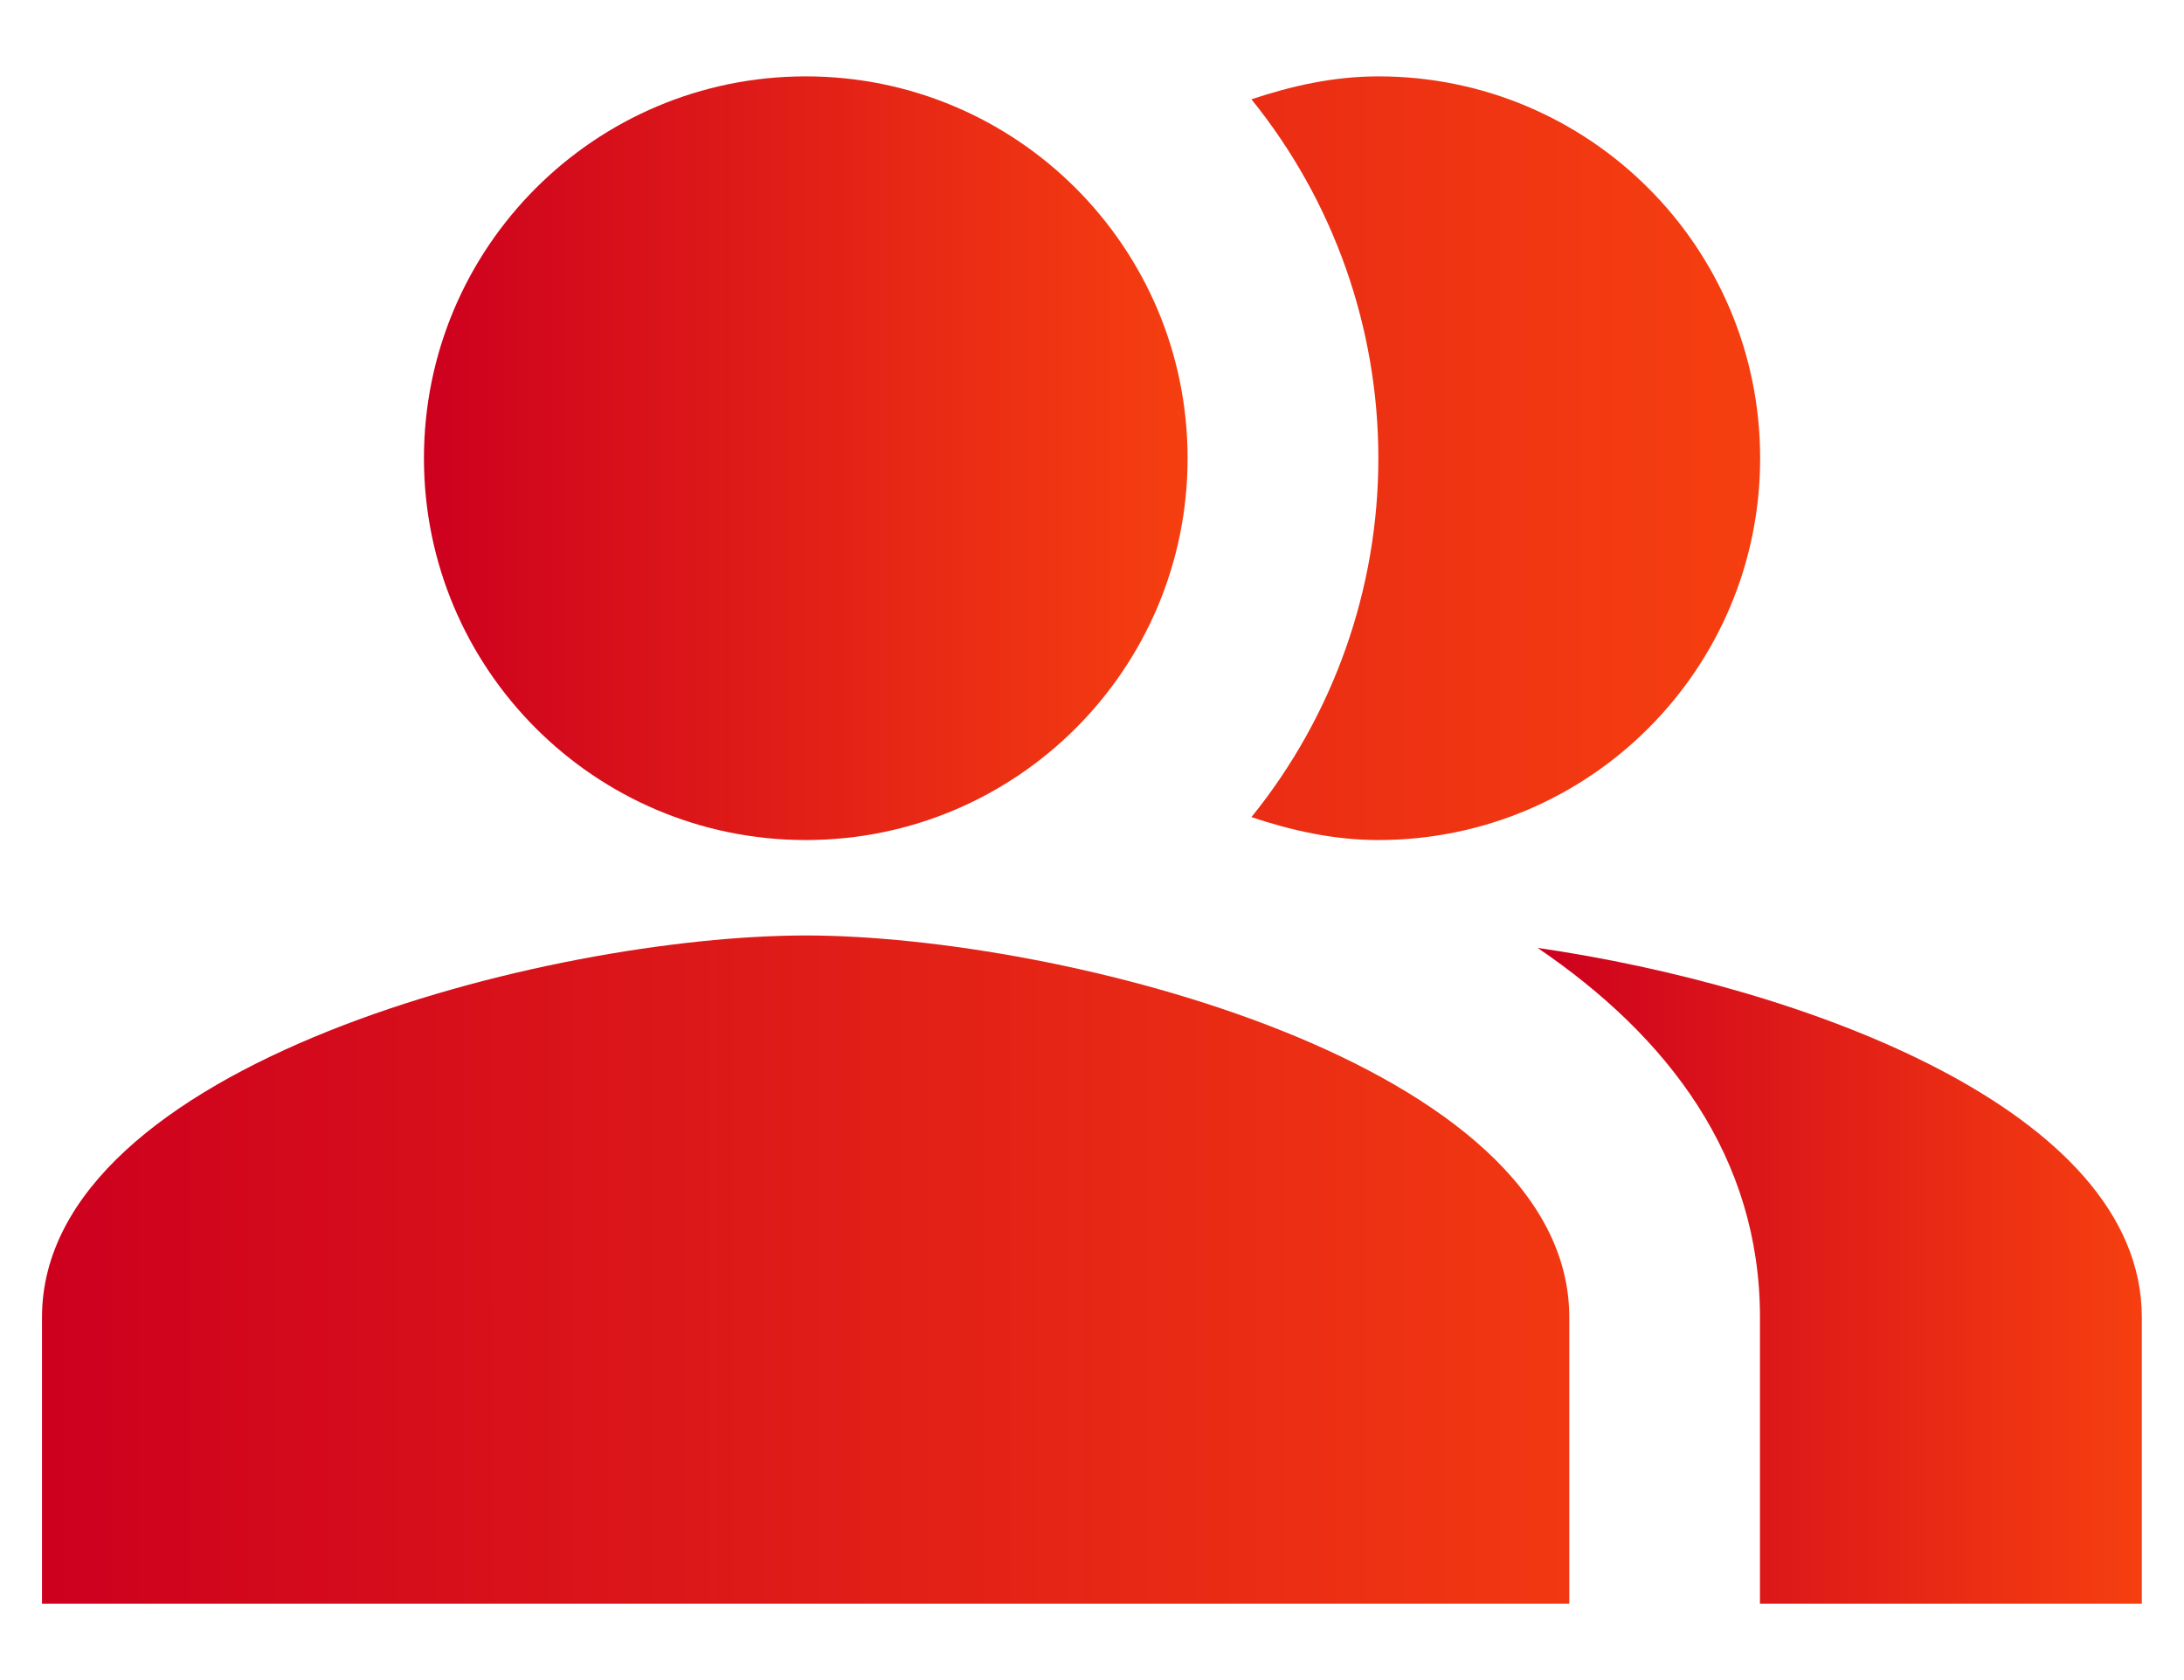 <svg xmlns:xlink="http://www.w3.org/1999/xlink" xmlns="http://www.w3.org/2000/svg" width="512" height="393.85" viewBox="0 0 26 20" fill="none">
<path fill-rule="evenodd" clip-rule="evenodd" d="M18.305 11.284C19.861 12.341 20.952 13.773 20.952 15.682V19.091H25.498V15.682C25.498 13.205 21.441 11.739 18.305 11.284Z" fill="url(#paint0_linear_1564_6675)"/>
<path d="M9.592 10C12.103 10 14.138 7.965 14.138 5.455C14.138 2.944 12.103 0.909 9.592 0.909C7.082 0.909 5.047 2.944 5.047 5.455C5.047 7.965 7.082 10 9.592 10Z" fill="url(#paint1_linear_1564_6675)"/>
<path fill-rule="evenodd" clip-rule="evenodd" d="M16.409 10C18.921 10 20.954 7.966 20.954 5.455C20.954 2.943 18.921 0.909 16.409 0.909C15.875 0.909 15.375 1.023 14.898 1.182C15.876 2.391 16.409 3.899 16.409 5.455C16.409 7.01 15.876 8.518 14.898 9.727C15.375 9.886 15.875 10 16.409 10ZM9.591 11.136C6.557 11.136 0.5 12.659 0.5 15.682V19.091H18.682V15.682C18.682 12.659 12.625 11.136 9.591 11.136Z" fill="url(#paint2_linear_1564_6675)"/>
<defs>
<linearGradient id="paint0_linear_1564_6675" x1="18.305" y1="15.188" x2="25.498" y2="15.188" gradientUnits="userSpaceOnUse">
<stop stop-color="#CD001E"/>
<stop offset="1" stop-color="#F63F10"/>
</linearGradient>
<linearGradient id="paint1_linear_1564_6675" x1="5.047" y1="5.455" x2="14.138" y2="5.455" gradientUnits="userSpaceOnUse">
<stop stop-color="#CD001E"/>
<stop offset="1" stop-color="#F63F10"/>
</linearGradient>
<linearGradient id="paint2_linear_1564_6675" x1="0.5" y1="10" x2="20.954" y2="10" gradientUnits="userSpaceOnUse">
<stop stop-color="#CD001E"/>
<stop offset="1" stop-color="#F63F10"/>
</linearGradient>
</defs>
</svg>